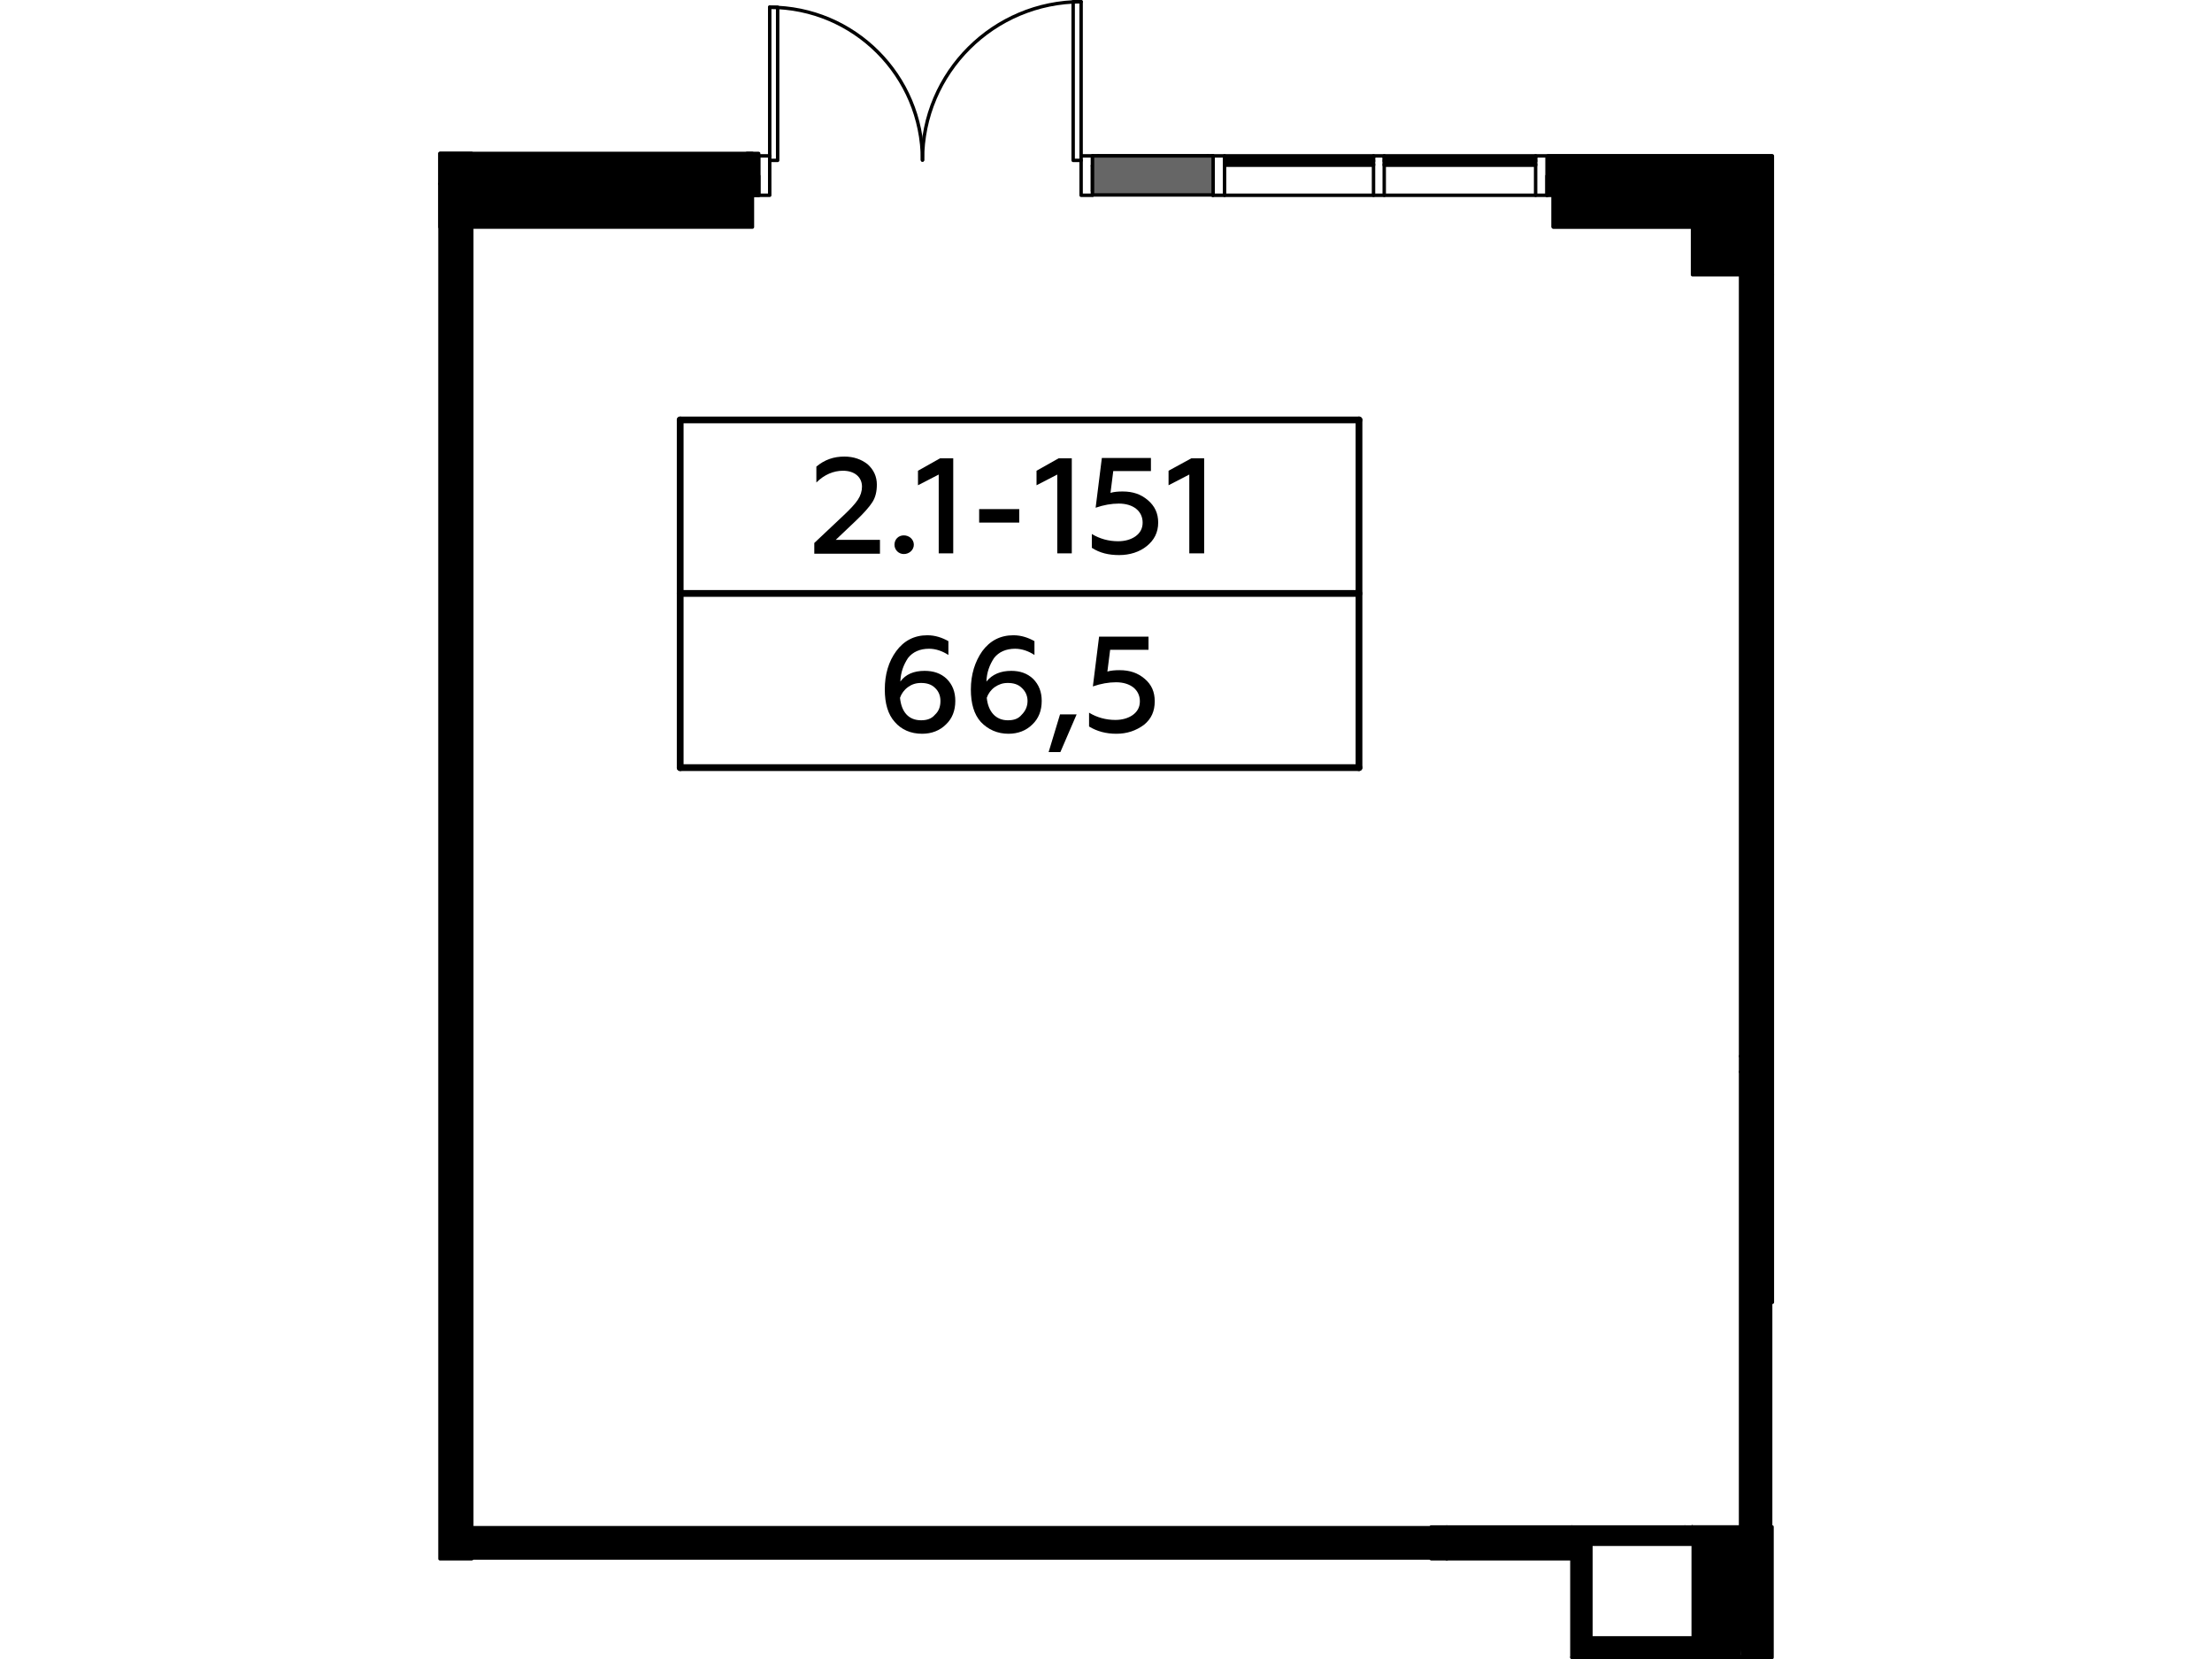 <?xml version="1.0" encoding="utf-8"?>
<!-- Generator: Adobe Illustrator 24.1.2, SVG Export Plug-In . SVG Version: 6.00 Build 0)  -->
<svg version="1.1" id="Слой_1" xmlns="http://www.w3.org/2000/svg" xmlns:xlink="http://www.w3.org/1999/xlink" x="0px" y="0px"
	 viewBox="0 0 640 480" style="enable-background:new 0 0 640 480;" xml:space="preserve">
<style type="text/css">
	.st0{fill:none;stroke:#000000;stroke-width:1.024;stroke-linecap:round;stroke-linejoin:round;stroke-miterlimit:10;}
	.st1{fill:none;stroke:#000000;stroke-width:0.994;stroke-linecap:round;stroke-linejoin:round;stroke-miterlimit:10;}
	.st2{fill:none;stroke:#000000;stroke-width:0.569;stroke-linecap:round;stroke-linejoin:round;stroke-miterlimit:10;}
	
		.st3{fill-rule:evenodd;clip-rule:evenodd;stroke:#000000;stroke-width:0.994;stroke-linecap:round;stroke-linejoin:round;stroke-miterlimit:10;}
	.st4{fill-rule:evenodd;clip-rule:evenodd;}
	
		.st5{fill-rule:evenodd;clip-rule:evenodd;fill:#666666;stroke:#000000;stroke-width:0.994;stroke-linecap:round;stroke-linejoin:round;stroke-miterlimit:10;}
	.st6{fill:none;stroke:#000000;stroke-width:1.957;stroke-linecap:round;stroke-linejoin:round;stroke-miterlimit:10;}
</style>
<g id="Слой_x0020_1">
	<g id="_884424496">
		<polyline class="st0" points="138.5,56.5 138.5,53.2 127.3,53.2 		"/>
		<polyline class="st0" points="141,56.5 219.5,56.5 219.5,50.9 141,50.9 141,56.5 		"/>
		<polyline class="st0" points="219.3,45.1 141.3,45.1 141.3,46.7 219.3,46.7 219.3,45.1 		"/>
		<polyline class="st1" points="400.5,45.1 400.5,45.7 444.3,45.7 444.3,45.1 400.5,45.1 		"/>
		<polyline class="st1" points="400.5,46.3 400.5,46.7 444.3,46.7 444.3,46.3 400.5,46.3 		"/>
		<polyline class="st1" points="400.5,47.5 400.5,47.8 444.3,47.8 444.3,47.5 400.5,47.5 		"/>
		<polyline class="st1" points="400.5,56.5 400.5,45.1 397.4,45.1 397.4,56.5 		"/>
		<polyline class="st1" points="354.3,45.1 354.3,45.7 397.4,45.7 397.4,45.1 354.3,45.1 		"/>
		<polyline class="st1" points="354.3,46.3 354.3,46.7 397.4,46.7 397.4,46.3 354.3,46.3 		"/>
		<polyline class="st1" points="354.3,47.5 354.3,47.8 397.4,47.8 397.4,47.5 354.3,47.5 		"/>
		<line class="st1" x1="350.9" y1="56.5" x2="447.6" y2="56.5"/>
		<polyline class="st1" points="354.3,56.5 354.3,45.1 350.9,45.1 350.9,56.5 		"/>
		<polyline class="st1" points="312.8,56.5 316.1,56.5 316.1,45.1 312.8,45.1 312.8,56.5 		"/>
		<path class="st1" d="M266.9,46.3c0-24.4-19.8-44.2-44.2-44.2"/>
		<line class="st1" x1="222.7" y1="45.1" x2="222.7" y2="2.1"/>
		<polyline class="st1" points="222.7,2.1 225,2.1 225,46.4 222.7,46.4 		"/>
		<path class="st1" d="M312.8,0.5c-25.3,0-45.9,20.5-45.9,45.8"/>
		<polyline class="st1" points="312.8,45.1 312.8,0.5 310.5,0.5 310.5,46.4 312.8,46.4 		"/>
		<polyline class="st1" points="219.5,56.5 222.7,56.5 222.7,45.1 219.5,45.1 219.5,56.5 		"/>
		<line class="st1" x1="447.6" y1="56.5" x2="489.7" y2="56.5"/>
		<polyline class="st1" points="512.3,50.9 447.6,50.9 447.6,56.5 		"/>
		<polyline class="st1" points="512.6,45.1 447.9,45.1 447.9,46.7 512.6,46.7 512.6,45.1 		"/>
		<polyline class="st1" points="447.6,56.5 447.6,45.1 444.3,45.1 444.3,56.5 		"/>
		<line class="st1" x1="317.8" y1="46.3" x2="349.4" y2="46.3"/>
		<line class="st1" x1="349.4" y1="46.2" x2="317.8" y2="46.2"/>
		<line class="st1" x1="317.8" y1="47" x2="317.8" y2="45.1"/>
		<line class="st1" x1="349.4" y1="45.1" x2="349.4" y2="47"/>
		<line class="st1" x1="317.8" y1="46.8" x2="349.4" y2="46.8"/>
		<line class="st1" x1="349.4" y1="47" x2="317.8" y2="47"/>
		<polyline class="st1" points="317.7,45.3 317.7,46.7 317.8,46.7 		"/>
		<polyline class="st1" points="350.9,45.1 316.1,45.1 316.1,45.3 317.7,45.3 		"/>
		<polyline class="st1" points="349.4,46.7 349.4,46.7 349.4,45.3 350.9,45.3 350.9,45.1 		"/>
		<line class="st1" x1="350.9" y1="47.9" x2="316.1" y2="47.9"/>
		<line class="st1" x1="316.1" y1="48" x2="350.9" y2="48"/>
		<line class="st1" x1="316.1" y1="55.2" x2="350.9" y2="55.2"/>
		<line class="st1" x1="350.9" y1="55.3" x2="350.9" y2="47.9"/>
		<polyline class="st1" points="316.1,47.9 316.1,55.3 350.9,55.3 		"/>
		<g>
			<path d="M489.4,441.8c0-0.3,0.1-0.5,0.4-0.5c0.4,0,0.5,0.3,0.5,0.5H489.4z M489.4,479.5v-37.7h0.9v37.7l-0.5,0.5L489.4,479.5z
				 M490.3,479.5c0,0.3-0.1,0.5-0.5,0.5c-0.3,0-0.4-0.3-0.4-0.5H490.3z M512.8,480h-23.1v-1.2h23.1l0.4,0.7L512.8,480z M512.8,478.8
				c0.3,0,0.4,0.3,0.4,0.7c0,0.3-0.1,0.5-0.4,0.5V478.8z M513.2,441.8v37.7h-0.9v-37.7l0.5-0.5L513.2,441.8z M512.3,441.8
				c0-0.3,0.1-0.5,0.5-0.5c0.3,0,0.4,0.3,0.4,0.5H512.3z M489.7,441.3h23.1v1.2h-23.1V441.3z M489.7,442.4c-0.3,0-0.4-0.3-0.4-0.7
				c0-0.3,0.1-0.5,0.4-0.5V442.4z"/>
		</g>
		<polyline class="st1" points="512.3,56.5 489.7,56.5 489.7,79.5 512.8,79.5 512.8,56.5 		"/>
		<line class="st1" x1="489.7" y1="473.9" x2="460.3" y2="473.9"/>
		<line class="st1" x1="454.8" y1="479.5" x2="503.6" y2="479.5"/>
		<line class="st1" x1="460.3" y1="473.9" x2="460.3" y2="447.3"/>
		<line class="st1" x1="454.8" y1="451" x2="454.8" y2="479.5"/>
		<line class="st1" x1="487.5" y1="441.8" x2="418.6" y2="441.8"/>
		<line class="st2" x1="414.1" y1="441.8" x2="136.6" y2="441.8"/>
		<polyline class="st2" points="136.6,444.1 136.6,451 414.1,451 		"/>
		<line class="st1" x1="418.6" y1="451" x2="454.8" y2="451"/>
		<line class="st1" x1="454.8" y1="451" x2="454.8" y2="441.8"/>
		<line class="st2" x1="127.3" y1="56.5" x2="127.3" y2="58.7"/>
		<line class="st2" x1="127.3" y1="95.5" x2="127.3" y2="444.1"/>
		<line class="st2" x1="136.6" y1="441.8" x2="136.6" y2="95.5"/>
		<line class="st2" x1="138.5" y1="49.4" x2="219.5" y2="49.4"/>
		<line class="st1" x1="512.8" y1="376.8" x2="512.8" y2="79.5"/>
		<line class="st1" x1="503.6" y1="79.5" x2="503.6" y2="305.6"/>
		<line class="st1" x1="503.6" y1="310.1" x2="503.6" y2="441.8"/>
		<line class="st2" x1="217.7" y1="56.5" x2="127.3" y2="56.5"/>
		<polyline class="st2" points="136.6,65.6 217.7,65.6 217.7,56.5 		"/>
		<polyline class="st1" points="489.7,56.5 449.4,56.5 449.4,65.6 489.7,65.6 		"/>
		<line class="st1" x1="418.6" y1="451" x2="414.1" y2="451"/>
		<line class="st1" x1="487.5" y1="441.8" x2="489.7" y2="441.8"/>
		<line class="st1" x1="503.6" y1="310.1" x2="503.6" y2="305.6"/>
		<line class="st1" x1="414.1" y1="441.8" x2="418.6" y2="441.8"/>
		<rect x="127.3" y="44.4" class="st3" width="9.2" height="406.6"/>
		<rect x="127.3" y="44.4" class="st3" width="90.4" height="21.3"/>
		<rect x="216.1" y="44.4" class="st3" width="3.4" height="12.1"/>
		<polygon class="st4" points="489.7,79.5 503.6,79.5 512.8,79.5 512.8,56.5 512.3,56.5 489.7,56.5 489.7,65.6 		"/>
		<polygon class="st4" points="489.7,473.9 503.6,473.9 512.8,473.9 512.8,441.8 503.6,441.8 489.7,441.8 489.7,447.3 		"/>
		<polygon class="st4" points="512.8,424.8 512.8,381.4 512.8,376.8 512.8,79.5 503.6,79.5 503.6,305.6 503.6,310.1 503.6,479.3 
			512.8,479.3 512.8,430.3 		"/>
		<polygon class="st4" points="454.8,441.8 418.6,441.8 414.1,441.8 136.6,441.8 136.6,444.1 136.6,451 414.1,451 418.6,451 
			454.8,451 		"/>
		<polygon class="st4" points="454.8,441.8 454.8,451 454.8,479.5 503.6,479.5 504.4,471 490.8,470 489.7,473.9 460.3,473.9 
			460.3,447.3 489.7,447.3 489.7,441.8 487.5,441.8 		"/>
		<rect x="449.4" y="56.5" class="st3" width="63.3" height="9.2"/>
		<rect x="447.9" y="45.1" class="st3" width="64.9" height="11.3"/>
		<rect x="316.1" y="45.1" class="st5" width="34.9" height="11.3"/>
		<g id="_884424304">
			<path d="M254.6,160.1v-3.9h-12.8l5.9-5.6c2.2-2.1,3.8-3.9,4.7-5.3c0.9-1.4,1.3-3.1,1.3-5.1c0-2.3-0.9-4.3-2.7-5.9
				c-1.8-1.4-4-2.2-6.7-2.2c-3.1,0-5.7,0.9-8.1,2.9v4.6c2.3-2.3,5-3.4,7.7-3.4c3.3,0,5.5,1.8,5.5,4.6c0,1.3-0.4,2.6-1.2,3.8
				c-0.8,1.2-2.1,2.6-4,4.4l-8.6,8.1v3.1H254.6z"/>
			<path id="_x31_" d="M261.5,160.3c1.6,0,2.9-1.2,2.9-2.7s-1.3-2.7-2.9-2.7s-2.7,1.2-2.7,2.7S260,160.3,261.5,160.3z"/>
			<polygon id="_x32_" points="275.8,160.1 275.8,132.6 272,132.6 265.6,136.2 265.6,140.4 271.6,137.3 271.6,160.1 			"/>
			<polygon id="_x33_" points="294.9,151.2 294.9,147.3 283.3,147.3 283.3,151.2 			"/>
			<polygon id="_x34_" points="310.1,160.1 310.1,132.6 306.3,132.6 299.9,136.2 299.9,140.4 305.9,137.3 305.9,160.1 			"/>
			<path id="_x35_" d="M323.8,160.6c3.1,0,5.9-0.9,8-2.6c2.1-1.7,3.3-3.9,3.3-6.8c0-2.7-1-4.8-3-6.5c-2-1.7-4.3-2.5-7.3-2.5
				c-1.3,0-2.5,0.1-3.5,0.4l0.8-6.3H333v-3.8h-14.2l-1.8,14.4c2.3-0.8,4.6-1.2,6.7-1.2c4.2,0,6.9,2.2,6.9,5.5c0,1.7-0.7,3-2.1,4
				c-1.3,0.9-3,1.4-5,1.4c-2.7,0-5.3-0.7-7.6-2.1v4C318.2,160,320.8,160.6,323.8,160.6z"/>
			<polygon id="_x36_" points="348.4,160.1 348.4,132.6 344.7,132.6 338.1,136.2 338.1,140.4 344.1,137.3 344.1,160.1 			"/>
			<line class="st6" x1="196.8" y1="171.7" x2="393.2" y2="171.7"/>
			<path d="M266.8,212.3c2.7,0,5.1-0.9,6.9-2.7c1.8-1.7,2.7-4,2.7-6.8c0-2.6-0.8-4.7-2.5-6.4c-1.7-1.6-3.8-2.3-6.4-2.3
				c-3.1,0-5.5,1-7,3.1c0.1-2.7,0.9-4.8,2.2-6.8c1.4-1.8,3.5-2.7,6.1-2.7c2,0,3.9,0.7,5.6,1.8v-4c-1.8-1-3.8-1.7-6.1-1.7
				c-3.8,0-6.8,1.6-9,4.6c-2.2,3-3.3,6.7-3.3,11.1c0,4,0.9,7.2,2.9,9.4C260.8,211.1,263.5,212.3,266.8,212.3z M266.5,208.4
				c-3.7,0-5.7-2.5-6.1-6.5c0.4-1.2,1.2-2.3,2.3-3.1s2.3-1.2,3.8-1.2c1.6,0,3,0.4,4,1.4c1,0.9,1.6,2.2,1.6,3.8c0,1.7-0.5,3-1.6,4
				C269.5,208,268.1,208.4,266.5,208.4z"/>
			<path id="_x31__1_" d="M291.8,212.3c2.7,0,5.1-0.9,6.9-2.7c1.8-1.7,2.7-4,2.7-6.8c0-2.6-0.8-4.7-2.5-6.4
				c-1.7-1.6-3.8-2.3-6.3-2.3c-3.1,0-5.5,1-7.2,3.1c0.1-2.7,0.9-4.8,2.2-6.8c1.4-1.8,3.5-2.7,6.1-2.7c2,0,3.9,0.7,5.6,1.8v-4
				c-1.8-1-3.8-1.7-6.1-1.7c-3.8,0-6.8,1.6-9,4.6c-2.1,3-3.3,6.7-3.3,11.1c0,4,0.9,7.2,2.9,9.4C285.9,211.1,288.6,212.3,291.8,212.3
				z M291.6,208.4c-3.5,0-5.7-2.5-6.1-6.5c0.4-1.2,1.2-2.3,2.3-3.1c1.2-0.8,2.3-1.2,3.8-1.2c1.6,0,3,0.4,4,1.4
				c1,0.9,1.7,2.2,1.7,3.8c0,1.7-0.7,3-1.7,4C294.6,208,293.3,208.4,291.6,208.4z"/>
			<polygon id="_x32__1_" points="306.8,217.6 311.5,206.7 306.7,206.7 303.4,217.6 			"/>
			<path id="_x33__1_" d="M323,212.3c3.1,0,5.7-0.9,8-2.6c2.1-1.7,3.1-3.9,3.1-6.8c0-2.7-0.9-4.8-2.9-6.5c-2-1.7-4.3-2.5-7.3-2.5
				c-1.3,0-2.5,0.1-3.5,0.4l0.8-6.3h11.1v-3.8H318l-1.8,14.4c2.3-0.8,4.6-1.2,6.7-1.2c4.2,0,6.9,2.2,6.9,5.5c0,1.7-0.7,3-2.1,4
				c-1.3,0.9-3,1.4-5,1.4c-2.7,0-5.3-0.7-7.6-2.1v4C317.4,211.6,320,212.3,323,212.3z"/>
			<line class="st6" x1="196.8" y1="222.1" x2="196.8" y2="121.5"/>
			<line class="st6" x1="393.2" y1="222.1" x2="393.2" y2="121.5"/>
			<line class="st6" x1="196.8" y1="121.5" x2="393.2" y2="121.5"/>
			<line class="st6" x1="196.8" y1="222.1" x2="393.2" y2="222.1"/>
		</g>
	</g>
</g>
</svg>
